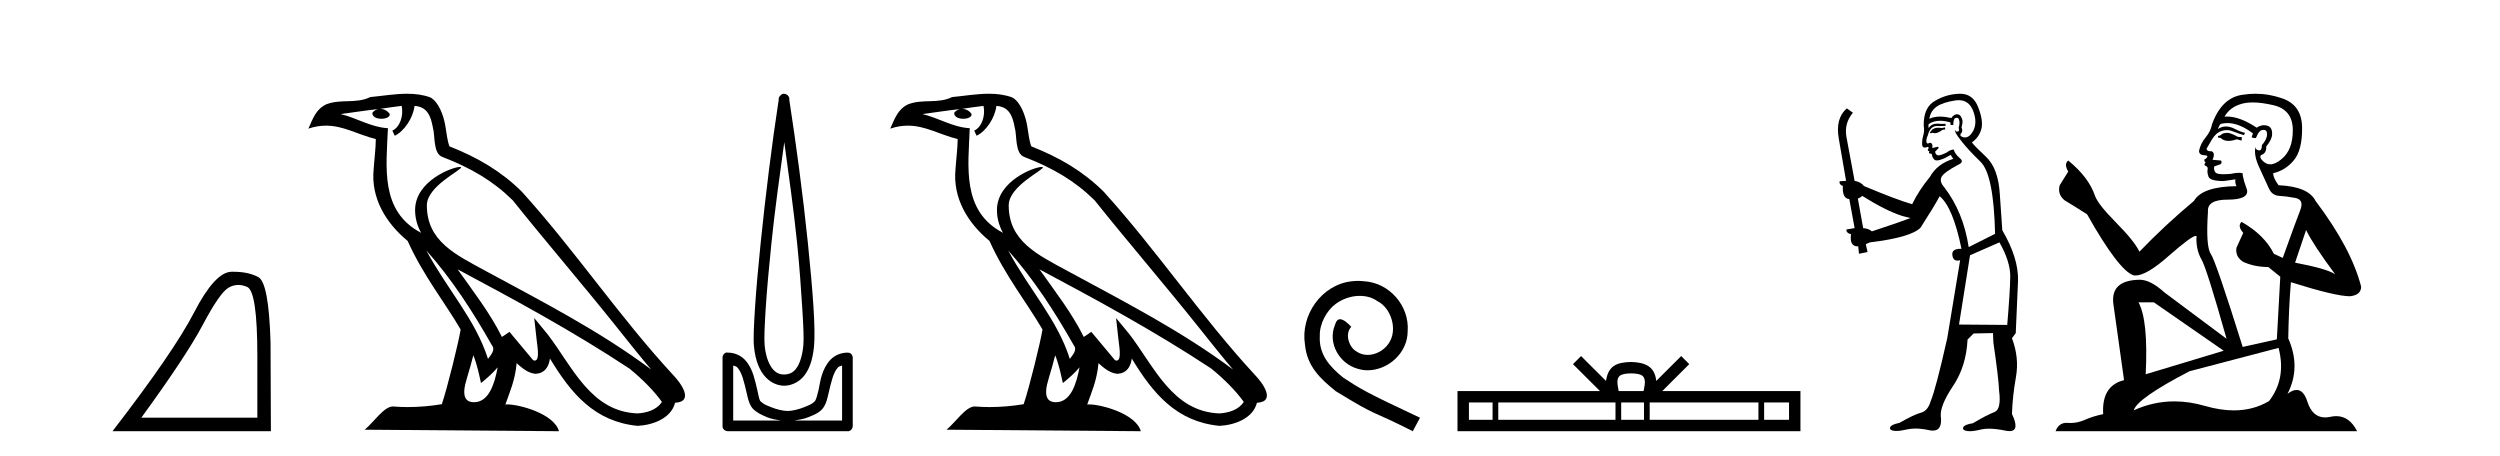 <?xml version='1.0' encoding='UTF-8' standalone='yes'?><svg xmlns='http://www.w3.org/2000/svg' xmlns:xlink='http://www.w3.org/1999/xlink' width='225.0' height='41.0' ><path d='M 21.443 25.645 Q 21.827 25.645 22.239 25.819 Q 23.161 26.21 23.161 32.025 L 23.161 37.59 L 12.719 37.59 Q 16.752 32.056 18.253 29.227 Q 19.753 26.398 20.535 25.913 Q 20.968 25.645 21.443 25.645 ZM 21 24.458 Q 20.917 24.458 20.832 24.459 Q 19.347 24.491 17.487 28.086 Q 15.627 31.681 10.124 38.809 L 24.38 38.809 L 24.349 30.806 Q 24.193 25.46 23.255 24.944 Q 22.37 24.458 21 24.458 Z' style='fill:#000000;stroke:none' /><path d='M 38.37 22.54 L 38.37 22.54 C 40.664 25.118 42.564 28.06 44.257 31.048 C 44.613 31.486 44.212 31.888 43.919 32.305 C 42.803 28.763 40.236 26.03 38.37 22.54 ZM 36.15 9.529 C 36.341 10.422 35.989 11.451 35.312 11.755 L 35.528 12.217 C 36.374 11.815 37.186 10.612 37.307 9.532 C 38.462 9.601 38.777 10.47 38.958 11.479 C 39.174 12.168 38.955 13.841 39.828 14.13 C 42.409 15.129 44.381 16.285 46.151 18.031 C 49.206 21.852 52.399 25.552 55.454 29.376 C 56.641 30.865 57.726 32.228 58.608 33.257 C 53.968 29.789 48.785 27.136 43.699 24.38 C 40.996 22.911 38.417 21.71 38.417 18.477 C 38.417 16.738 41.622 15.281 41.489 15.055 C 41.478 15.035 41.441 15.026 41.382 15.026 C 40.725 15.026 37.358 16.274 37.358 18.907 C 37.358 19.637 37.553 20.313 37.892 20.944 C 37.887 20.944 37.882 20.943 37.877 20.943 C 34.184 18.986 34.77 15.028 34.914 11.538 C 33.379 11.453 32.115 10.616 30.658 10.267 C 31.788 10.121 32.915 9.933 34.048 9.816 L 34.048 9.816 C 33.835 9.858 33.641 9.982 33.511 10.154 C 33.493 10.526 33.914 10.69 34.324 10.69 C 34.724 10.69 35.114 10.534 35.077 10.264 C 34.896 9.982 34.566 9.799 34.228 9.799 C 34.218 9.799 34.209 9.799 34.199 9.799 C 34.762 9.719 35.513 9.599 36.15 9.529 ZM 42.6 31.976 C 42.931 32.78 43.102 33.632 43.289 34.476 C 43.827 34.04 44.349 33.593 44.79 33.06 L 44.79 33.06 C 44.503 34.623 43.966 36.199 42.665 36.199 C 41.877 36.199 41.512 35.667 42.017 34.054 C 42.255 33.293 42.445 32.566 42.6 31.976 ZM 41.186 24.242 L 41.186 24.242 C 46.452 27.047 51.666 29.879 56.646 33.171 C 57.819 34.122 58.864 35.181 59.572 36.172 C 59.103 36.901 58.209 37.152 57.383 37.207 C 53.168 37.06 51.518 32.996 49.291 30.093 L 48.08 28.622 L 48.289 30.507 C 48.303 30.846 48.651 32.452 48.133 32.452 C 48.088 32.452 48.038 32.44 47.981 32.415 L 45.85 29.865 C 45.622 30.015 45.408 30.186 45.173 30.325 C 44.116 28.187 42.569 26.196 41.186 24.242 ZM 36.641 8.437 C 35.535 8.437 34.401 8.636 33.326 8.736 C 32.044 9.361 30.745 8.884 29.4 9.373 C 28.429 9.809 28.157 10.693 27.755 11.576 C 28.327 11.386 28.848 11.308 29.339 11.308 C 30.906 11.308 32.167 12.097 33.823 12.518 C 33.82 13.349 33.69 14.292 33.628 15.242 C 33.371 17.816 34.728 20.076 36.689 21.685 C 38.094 24.814 40.039 27.214 41.458 29.655 C 41.288 30.752 40.268 34.89 39.765 36.376 C 38.779 36.542 37.727 36.636 36.693 36.636 C 36.275 36.636 35.861 36.62 35.454 36.588 C 35.423 36.584 35.391 36.582 35.36 36.582 C 34.562 36.582 33.685 37.945 32.824 38.673 L 50.309 38.809 C 49.863 37.233 46.756 36.397 45.652 36.397 C 45.589 36.397 45.532 36.399 45.483 36.405 C 45.872 35.29 46.358 34.243 46.497 32.686 C 46.984 33.123 47.532 33.595 48.215 33.644 C 49.05 33.582 49.389 33.011 49.495 32.267 C 51.387 35.396 53.502 37.951 57.383 38.327 C 58.724 38.261 60.395 37.675 60.757 36.25 C 62.536 36.149 61.231 34.416 60.571 33.737 C 55.731 28.498 51.735 22.517 46.952 17.238 C 45.11 15.421 43.03 14.192 40.455 13.173 C 40.263 12.702 40.2 12.032 40.075 11.295 C 39.939 10.491 39.51 9.174 38.726 8.765 C 38.058 8.519 37.355 8.437 36.641 8.437 Z' style='fill:#000000;stroke:none' /><path d='M 70.585 12.794 C 70.998 15.813 71.437 18.91 71.746 21.936 C 71.965 24.077 72.097 26.089 72.201 27.694 C 72.305 29.3 72.356 30.514 72.302 31.079 C 72.188 32.26 71.875 32.946 71.544 33.301 C 71.213 33.656 70.824 33.705 70.585 33.705 C 70.293 33.705 69.963 33.654 69.625 33.301 C 69.287 32.948 68.931 32.26 68.817 31.079 C 68.762 30.514 68.814 29.3 68.918 27.694 C 69.022 26.089 69.204 24.077 69.423 21.936 C 69.732 18.908 70.171 15.814 70.585 12.794 ZM 70.546 8.437 C 70.508 8.437 70.47 8.441 70.433 8.45 C 70.377 8.474 70.325 8.508 70.282 8.551 C 70.243 8.58 70.209 8.614 70.181 8.652 C 70.131 8.711 70.097 8.78 70.08 8.854 C 70.073 8.898 70.086 8.962 70.08 9.006 C 69.497 12.756 68.897 17.586 68.463 21.835 C 68.244 23.985 68.063 25.97 67.958 27.593 C 67.853 29.217 67.788 30.462 67.857 31.18 C 67.985 32.508 68.389 33.405 68.918 33.958 C 69.446 34.511 70.07 34.715 70.585 34.715 C 71.072 34.715 71.737 34.509 72.252 33.958 C 72.766 33.406 73.134 32.508 73.262 31.18 C 73.331 30.462 73.316 29.217 73.211 27.593 C 73.106 25.97 72.926 23.985 72.706 21.835 C 72.272 17.586 71.622 12.756 71.039 9.006 C 71.032 8.962 71.046 8.898 71.039 8.854 C 71.031 8.801 71.014 8.75 70.989 8.703 C 70.943 8.617 70.873 8.546 70.787 8.501 C 70.713 8.458 70.63 8.437 70.546 8.437 ZM 65.988 32.897 C 66.092 32.954 66.255 32.956 66.342 33.049 C 66.551 33.273 66.715 33.591 66.847 34.008 C 66.979 34.425 67.1 34.928 67.201 35.372 C 67.301 35.816 67.388 36.225 67.605 36.584 C 67.751 36.827 67.973 36.985 68.211 37.14 C 68.448 37.294 68.719 37.419 69.019 37.544 C 69.424 37.712 69.851 37.774 70.282 37.847 L 65.988 37.847 L 65.988 32.897 ZM 75.787 32.897 L 75.787 37.847 L 71.494 37.847 C 71.925 37.774 72.351 37.712 72.757 37.544 C 73.057 37.419 73.378 37.294 73.615 37.14 C 73.853 36.985 74.024 36.827 74.171 36.584 C 74.387 36.225 74.474 35.816 74.575 35.372 C 74.676 34.928 74.797 34.425 74.929 34.008 C 75.06 33.591 75.225 33.273 75.434 33.049 C 75.52 32.956 75.683 32.954 75.787 32.897 ZM 65.407 31.729 C 65.382 31.729 65.357 31.731 65.332 31.735 C 65.275 31.759 65.224 31.793 65.18 31.836 C 65.095 31.916 65.041 32.023 65.029 32.139 C 65.028 32.156 65.028 32.173 65.029 32.19 L 65.029 38.352 C 65.025 38.386 65.025 38.42 65.029 38.453 C 65.086 38.658 65.27 38.801 65.483 38.807 L 76.292 38.807 C 76.309 38.808 76.326 38.809 76.343 38.809 C 76.36 38.809 76.377 38.808 76.393 38.807 C 76.598 38.749 76.742 38.565 76.747 38.352 L 76.747 32.19 C 76.745 32.12 76.728 32.051 76.696 31.988 C 76.673 31.931 76.638 31.88 76.595 31.836 C 76.51 31.771 76.406 31.735 76.299 31.735 C 76.297 31.735 76.295 31.735 76.292 31.735 C 75.644 31.735 75.091 32.001 74.726 32.392 C 74.362 32.782 74.123 33.268 73.969 33.756 C 73.815 34.243 73.762 34.694 73.666 35.119 C 73.569 35.545 73.453 35.929 73.363 36.079 C 73.359 36.085 73.232 36.22 73.06 36.332 C 72.887 36.444 72.658 36.529 72.403 36.635 C 71.893 36.847 71.281 36.988 70.888 36.988 C 70.494 36.988 69.882 36.847 69.372 36.635 C 69.118 36.529 68.888 36.444 68.716 36.332 C 68.544 36.22 68.416 36.085 68.413 36.079 C 68.322 35.929 68.257 35.545 68.16 35.119 C 68.064 34.694 67.961 34.243 67.807 33.756 C 67.653 33.268 67.413 32.782 67.049 32.392 C 66.685 32.001 66.132 31.735 65.483 31.735 C 65.458 31.731 65.433 31.729 65.407 31.729 Z' style='fill:#000000;stroke:none' /><path d='M 90.737 22.54 L 90.737 22.54 C 93.031 25.118 94.931 28.06 96.624 31.048 C 96.979 31.486 96.579 31.888 96.285 32.305 C 95.17 28.763 92.603 26.03 90.737 22.54 ZM 88.516 9.529 C 88.708 10.422 88.355 11.451 87.679 11.755 L 87.895 12.217 C 88.74 11.815 89.553 10.612 89.674 9.532 C 90.828 9.601 91.144 10.47 91.325 11.479 C 91.541 12.168 91.322 13.841 92.195 14.13 C 94.775 15.129 96.748 16.285 98.518 18.031 C 101.573 21.852 104.766 25.552 107.82 29.376 C 109.007 30.865 110.093 32.228 110.974 33.257 C 106.335 29.789 101.151 27.136 96.066 24.38 C 93.363 22.911 90.784 21.71 90.784 18.477 C 90.784 16.738 93.988 15.281 93.856 15.055 C 93.845 15.035 93.807 15.026 93.749 15.026 C 93.091 15.026 89.725 16.274 89.725 18.907 C 89.725 19.637 89.92 20.313 90.259 20.944 C 90.254 20.944 90.249 20.943 90.244 20.943 C 86.551 18.986 87.137 15.028 87.28 11.538 C 85.746 11.453 84.482 10.616 83.024 10.267 C 84.155 10.121 85.281 9.933 86.415 9.816 L 86.415 9.816 C 86.202 9.858 86.007 9.982 85.878 10.154 C 85.86 10.526 86.28 10.69 86.69 10.69 C 87.091 10.69 87.481 10.534 87.443 10.264 C 87.262 9.982 86.932 9.799 86.595 9.799 C 86.585 9.799 86.575 9.799 86.565 9.799 C 87.129 9.719 87.88 9.599 88.516 9.529 ZM 94.967 31.976 C 95.297 32.78 95.469 33.632 95.656 34.476 C 96.194 34.04 96.716 33.593 97.157 33.06 L 97.157 33.06 C 96.869 34.623 96.333 36.199 95.031 36.199 C 94.244 36.199 93.879 35.667 94.384 34.054 C 94.622 33.293 94.812 32.566 94.967 31.976 ZM 93.553 24.242 L 93.553 24.242 C 98.818 27.047 104.033 29.879 109.013 33.171 C 110.186 34.122 111.231 35.181 111.939 36.172 C 111.469 36.901 110.576 37.152 109.75 37.207 C 105.534 37.06 103.884 32.996 101.658 30.093 L 100.446 28.622 L 100.655 30.507 C 100.67 30.846 101.017 32.452 100.499 32.452 C 100.455 32.452 100.405 32.44 100.347 32.415 L 98.217 29.865 C 97.989 30.015 97.775 30.186 97.54 30.325 C 96.483 28.187 94.936 26.196 93.553 24.242 ZM 89.008 8.437 C 87.901 8.437 86.767 8.636 85.692 8.736 C 84.41 9.361 83.112 8.884 81.767 9.373 C 80.796 9.809 80.524 10.693 80.122 11.576 C 80.694 11.386 81.215 11.308 81.706 11.308 C 83.273 11.308 84.534 12.097 86.19 12.518 C 86.187 13.349 86.057 14.292 85.995 15.242 C 85.738 17.816 87.095 20.076 89.056 21.685 C 90.461 24.814 92.405 27.214 93.824 29.655 C 93.655 30.752 92.635 34.89 92.131 36.376 C 91.146 36.542 90.094 36.636 89.059 36.636 C 88.642 36.636 88.227 36.62 87.821 36.588 C 87.79 36.584 87.758 36.582 87.727 36.582 C 86.928 36.582 86.051 37.945 85.191 38.673 L 102.675 38.809 C 102.23 37.233 99.123 36.397 98.019 36.397 C 97.955 36.397 97.899 36.399 97.849 36.405 C 98.239 35.29 98.725 34.243 98.863 32.686 C 99.351 33.123 99.898 33.595 100.582 33.644 C 101.417 33.582 101.756 33.011 101.861 32.267 C 103.753 35.396 105.869 37.951 109.75 38.327 C 111.091 38.261 112.762 37.675 113.124 36.25 C 114.902 36.149 113.598 34.416 112.938 33.737 C 108.097 28.498 104.102 22.517 99.319 17.238 C 97.477 15.421 95.397 14.192 92.821 13.173 C 92.63 12.702 92.567 12.032 92.442 11.295 C 92.306 10.491 91.877 9.174 91.093 8.765 C 90.424 8.519 89.722 8.437 89.008 8.437 Z' style='fill:#000000;stroke:none' /><path d='M 122.231 25.279 C 122.043 25.279 121.856 25.297 121.668 25.314 C 118.951 25.604 117.021 28.354 117.448 31.019 C 117.636 33.001 118.866 34.111 120.216 35.205 C 124.23 37.665 123.103 36.759 127.151 38.809 L 127.8 37.596 C 122.983 35.341 122.402 34.983 120.899 33.992 C 119.669 33.001 118.695 31.908 118.781 30.251 C 118.746 29.106 119.43 27.927 120.198 27.364 C 120.813 26.902 121.599 26.629 122.368 26.629 C 122.949 26.629 123.496 26.766 123.974 27.107 C 125.187 27.705 125.853 29.687 124.965 30.934 C 124.555 31.532 123.82 31.942 123.086 31.942 C 122.727 31.942 122.368 31.839 122.061 31.617 C 121.446 31.276 120.984 30.08 121.616 29.414 C 121.326 29.106 120.916 28.73 120.608 28.73 C 120.403 28.73 120.25 28.884 120.147 29.243 C 119.464 30.883 120.557 32.745 122.197 33.189 C 122.488 33.274 122.778 33.326 123.068 33.326 C 124.948 33.326 126.69 31.754 126.69 29.807 C 126.861 27.534 125.05 25.45 122.778 25.314 C 122.607 25.297 122.419 25.279 122.231 25.279 Z' style='fill:#000000;stroke:none' /><path d='M 146.801 33.604 C 147.301 33.604 147.603 33.689 147.759 33.778 C 148.213 34.068 147.996 34.761 147.923 35.195 L 145.679 35.195 C 145.625 34.752 145.38 34.076 145.844 33.778 C 146 33.689 146.301 33.604 146.801 33.604 ZM 134.332 36.222 L 134.332 37.782 L 132.203 37.782 L 132.203 36.222 ZM 145.394 36.222 L 145.394 37.782 L 134.845 37.782 L 134.845 36.222 ZM 147.959 36.222 L 147.959 37.782 L 145.907 37.782 L 145.907 36.222 ZM 158.259 36.222 L 158.259 37.782 L 148.472 37.782 L 148.472 36.222 ZM 161.013 36.222 L 161.013 37.782 L 158.772 37.782 L 158.772 36.222 ZM 142.295 32.045 L 141.569 32.773 L 143.998 35.195 L 131.175 35.195 L 131.175 38.809 L 162.04 38.809 L 162.04 35.195 L 149.605 35.195 L 152.033 32.773 L 151.307 32.045 L 149.062 34.284 C 148.927 32.927 147.997 32.615 146.801 32.577 C 145.523 32.611 144.739 32.9 144.54 34.284 L 142.295 32.045 Z' style='fill:#000000;stroke:none' /><path d='M 175.03 11.461 L 174.774 11.53 Q 174.594 11.495 174.441 11.495 Q 174.287 11.495 174.159 11.53 Q 173.902 11.615 173.851 11.717 Q 173.8 11.82 173.68 11.905 L 173.766 12.008 L 173.902 11.94 Q 174.01 11.988 174.131 11.988 Q 174.434 11.988 174.825 11.683 L 175.081 11.649 L 175.03 11.461 ZM 176.278 9.016 Q 177.201 9.016 177.575 9.958 Q 177.985 11.017 177.592 11.769 Q 177.264 12.37 176.849 12.37 Q 176.745 12.37 176.636 12.332 Q 176.345 12.23 176.465 12.042 Q 176.704 11.82 176.533 11.461 Q 176.704 10.915 176.567 10.658 Q 176.43 10.283 176.146 10.283 Q 176.042 10.283 175.918 10.334 Q 175.696 10.47 175.628 10.624 Q 175.055 10.494 174.598 10.494 Q 174.033 10.494 173.646 10.693 Q 173.732 10.009 174.295 9.599 Q 174.859 9.206 176.004 9.036 Q 176.147 9.016 176.278 9.016 ZM 167.599 17.628 Q 169.717 18.96 171.204 19.438 L 171.938 19.626 Q 171.204 19.917 168.47 20.822 Q 168.18 20.566 167.685 20.532 L 167.206 17.867 Q 167.428 17.799 167.599 17.628 ZM 176.118 10.595 Q 176.262 10.595 176.311 10.778 Q 176.413 11.068 176.277 11.495 Q 176.379 11.82 176.191 11.837 Q 176.16 11.842 176.132 11.842 Q 175.981 11.842 175.952 11.683 L 175.952 11.683 Q 175.867 11.871 176.482 12.64 Q 177.08 13.426 178.258 14.57 Q 179.437 15.732 179.557 21.044 L 177.182 22.24 Q 176.704 19.08 174.962 16.825 Q 174.534 16.347 174.739 15.92 Q 174.962 15.51 176.209 14.843 Q 176.823 14.587 176.379 14.228 Q 175.952 13.87 175.833 13.46 Q 175.542 13.46 175.218 13.716 Q 174.682 13.984 174.46 13.984 Q 174.413 13.984 174.381 13.972 Q 174.193 13.904 174.159 13.648 L 174.415 13.391 Q 174.534 13.289 174.415 13.204 L 173.902 13.323 Q 173.988 12.879 173.68 12.845 Q 173.573 12.914 173.503 12.914 Q 173.418 12.914 173.39 12.811 Q 173.322 12.589 173.51 12.162 Q 173.612 11.752 173.834 11.53 Q 174.039 11.34 174.361 11.34 Q 174.387 11.34 174.415 11.342 Q 174.534 11.347 174.652 11.347 Q 174.888 11.347 175.115 11.325 L 175.081 11.137 Q 174.953 11.154 174.804 11.154 Q 174.654 11.154 174.483 11.137 Q 174.404 11.128 174.33 11.128 Q 173.831 11.128 173.578 11.53 Q 173.544 11.273 173.578 11.171 Q 174.01 10.869 174.613 10.869 Q 175.036 10.869 175.542 11.017 L 175.542 11.239 Q 175.619 11.256 175.683 11.256 Q 175.747 11.256 175.799 11.239 Q 175.799 10.693 175.986 10.624 Q 176.06 10.595 176.118 10.595 ZM 179.949 21.813 Q 180.94 23.555 180.923 24.905 Q 180.906 26.254 180.65 29.243 L 176.311 29.209 L 177.302 22.974 L 179.949 21.813 ZM 176.426 8.437 Q 176.394 8.437 176.362 8.438 Q 175.184 8.472 174.193 9.053 Q 173.1 9.633 173.134 11.325 Q 173.219 11.786 173.083 12.23 Q 172.963 12.657 172.997 13.101 Q 173.07 13.284 173.231 13.284 Q 173.295 13.284 173.373 13.255 Q 173.453 13.22 173.5 13.22 Q 173.616 13.22 173.544 13.426 Q 173.475 13.46 173.51 13.545 Q 173.532 13.591 173.585 13.591 Q 173.612 13.591 173.646 13.579 L 173.646 13.579 Q 173.55 13.82 173.694 13.82 Q 173.704 13.82 173.715 13.819 Q 173.729 13.817 173.741 13.817 Q 173.87 13.817 173.885 13.972 Q 173.902 14.16 174.09 14.365 Q 174.164 14.439 174.314 14.439 Q 174.547 14.439 174.962 14.263 L 175.576 13.938 Q 175.628 14.092 175.799 14.297 Q 174.347 14.741 173.68 15.937 Q 172.707 17.115 172.092 18.379 Q 170.623 17.952 167.753 16.74 Q 167.497 16.381 166.916 16.278 L 166.181 12.332 Q 165.959 11.102 166.762 10.146 L 166.216 9.753 Q 165.157 10.658 165.498 12.52 L 166.147 16.278 L 165.566 16.312 Q 165.498 16.603 165.857 16.74 Q 165.789 17.867 166.438 17.918 L 166.916 20.532 Q 166.54 20.6 166.181 20.651 Q 166.147 20.976 166.591 21.078 Q 166.442 22.173 167.194 22.173 Q 167.217 22.173 167.241 22.172 L 167.309 22.838 L 168.078 22.684 L 167.924 21.984 Q 168.112 21.881 168.3 21.813 Q 171.972 21.369 172.843 20.498 Q 174.022 18.67 174.569 17.662 Q 175.764 18.636 176.533 22.394 Q 176.485 22.392 176.441 22.392 Q 175.632 22.392 175.713 22.974 Q 175.78 23.456 176.171 23.456 Q 176.28 23.456 176.413 23.419 L 176.413 23.419 L 175.252 30.439 Q 174.227 35 173.766 36.093 Q 173.51 36.964 172.912 37.135 Q 172.297 37.289 170.947 38.058 Q 170.196 38.211 170.11 38.468 Q 170.042 38.724 170.469 38.775 Q 170.557 38.786 170.663 38.786 Q 171.051 38.786 171.682 38.639 Q 172.003 38.57 172.384 38.57 Q 172.956 38.57 173.663 38.724 Q 173.826 38.756 173.963 38.756 Q 174.833 38.756 174.671 37.443 Q 174.603 36.486 175.781 34.727 Q 176.96 32.967 177.08 30.559 L 177.626 30.012 L 179.369 29.978 L 179.403 30.815 Q 179.881 34.095 179.915 35.137 Q 180.137 36.828 179.505 37.084 Q 178.856 37.323 177.558 38.092 Q 176.789 38.211 176.687 38.468 Q 176.601 38.724 177.046 38.792 Q 177.152 38.809 177.283 38.809 Q 177.673 38.809 178.275 38.656 Q 178.591 38.582 179.001 38.582 Q 179.635 38.582 180.496 38.758 Q 180.696 38.799 180.851 38.799 Q 181.812 38.799 181.077 37.255 Q 181.128 35.649 181.436 33.924 Q 181.743 32.199 181.077 30.439 L 181.418 29.978 L 181.623 25.263 Q 181.675 23.231 180.206 20.72 Q 180.137 19.797 179.984 17.474 Q 179.847 15.134 178.72 14.092 Q 177.592 13.033 177.473 12.811 Q 178.105 12.367 178.31 11.649 Q 178.532 10.915 178.036 9.651 Q 177.571 8.437 176.426 8.437 Z' style='fill:#000000;stroke:none' /><path d='M 200.51 11.955 Q 200.083 11.955 199.946 12.091 Q 199.826 12.228 199.621 12.228 L 199.621 12.382 L 199.861 12.416 Q 200.125 12.681 200.565 12.681 Q 200.891 12.681 201.313 12.535 L 201.74 12.655 L 201.774 12.348 L 201.398 12.313 Q 200.851 12.006 200.51 11.955 ZM 202.747 9.22 Q 203.535 9.22 204.575 9.46 Q 206.335 9.853 206.352 11.681 Q 206.369 13.492 205.327 14.329 Q 204.776 14.788 204.324 14.788 Q 203.935 14.788 203.619 14.449 Q 203.311 14.141 203.499 13.953 Q 203.995 13.8 203.96 13.185 Q 204.49 12.535 204.49 12.074 Q 204.523 11.27 203.751 11.27 Q 203.72 11.27 203.687 11.271 Q 203.345 11.305 203.106 11.493 Q 201.595 10.491 200.446 10.491 Q 200.322 10.491 200.202 10.503 L 200.202 10.503 Q 200.698 9.631 201.757 9.341 Q 202.189 9.22 202.747 9.22 ZM 207.548 20.701 Q 208.214 22.068 210.162 24.682 Q 209.427 24.186 206.557 23.639 L 207.548 20.701 ZM 200.465 11.076 Q 201.542 11.076 202.765 12.006 L 202.645 12.348 Q 202.789 12.431 202.924 12.431 Q 202.982 12.431 203.038 12.416 Q 203.311 11.698 203.653 11.698 Q 203.694 11.693 203.731 11.693 Q 204.06 11.693 204.029 12.108 Q 204.029 12.535 203.568 13.065 Q 203.568 13.538 203.338 13.538 Q 203.302 13.538 203.26 13.526 Q 202.953 13.458 203.004 13.185 L 203.004 13.185 Q 202.799 13.953 203.363 15.132 Q 203.909 16.328 204.2 16.96 Q 204.49 17.592 205.122 17.626 Q 205.754 17.66 206.574 17.814 Q 207.394 17.968 207.018 18.925 Q 206.643 19.881 205.447 23.212 L 204.644 22.837 Q 203.807 21.145 201.74 19.967 L 201.74 19.967 Q 201.347 20.342 201.893 20.957 L 201.278 22.307 Q 201.159 23.11 201.893 23.571 Q 202.918 24.032 204.148 24.032 L 205.225 24.904 L 204.917 30.541 L 201.842 31.224 Q 199.433 23.52 198.972 22.854 Q 198.511 22.187 198.716 19.044 Q 198.631 17.968 200.476 17.968 Q 202.389 17.968 202.235 17.097 L 201.996 16.396 Q 201.808 15.747 201.842 15.593 Q 201.692 15.552 201.492 15.552 Q 201.193 15.552 200.783 15.645 Q 200.396 15.679 200.115 15.679 Q 199.553 15.679 199.416 15.542 Q 199.211 15.337 199.28 14.978 L 199.826 14.79 Q 200.014 14.688 199.895 14.449 L 199.126 14.38 Q 199.399 13.8 199.058 13.612 Q 199.006 13.615 198.961 13.615 Q 198.596 13.615 198.596 13.373 Q 198.716 13.15 199.075 12.553 Q 199.433 11.955 199.946 11.784 Q 200.176 11.71 200.403 11.71 Q 200.698 11.71 200.988 11.835 Q 201.501 12.04 201.962 12.16 L 202.047 11.955 Q 201.62 11.852 201.159 11.613 Q 200.715 11.382 200.33 11.382 Q 199.946 11.382 199.621 11.613 Q 199.707 11.305 199.861 11.152 Q 200.157 11.076 200.465 11.076 ZM 193.847 27.21 L 200.134 31.566 L 193.113 33.684 Q 193.352 28.816 192.464 27.21 ZM 205.071 31.31 Q 205.788 34.06 204.217 36.093 Q 202.809 36.934 201.047 36.934 Q 199.837 36.934 198.46 36.537 Q 197.048 36.124 195.696 36.124 Q 193.808 36.124 192.036 36.93 Q 192.344 35.854 197.059 33.411 L 205.071 31.31 ZM 202.992 8.437 Q 202.445 8.437 201.893 8.521 Q 199.98 8.743 199.092 11.152 Q 198.972 11.801 198.511 12.365 Q 198.05 12.911 197.913 13.578 Q 197.913 13.953 198.391 13.97 Q 198.87 13.988 198.511 14.295 Q 198.357 14.329 198.391 14.449 Q 198.408 14.568 198.511 14.603 Q 198.289 14.842 198.511 14.927 Q 198.75 15.03 198.682 15.269 Q 198.631 15.525 198.767 15.901 Q 198.904 16.294 200.134 16.294 L 201.193 16.14 L 201.193 16.14 Q 201.125 16.396 201.278 16.755 Q 198.203 16.789 197.452 18.087 Q 194.872 20.24 192.549 22.649 Q 192.088 21.692 190.448 20.035 Q 188.825 18.395 188.551 17.626 Q 187.988 15.952 186.143 14.449 Q 185.733 14.756 186.143 15.44 L 185.374 16.67 Q 185.152 17.472 185.801 18.019 Q 186.792 18.617 187.834 19.283 Q 190.704 24.374 192.036 24.784 Q 192.11 24.795 192.19 24.795 Q 193.204 24.795 195.231 22.99 Q 197.239 21.235 197.613 21.235 Q 197.745 21.235 197.674 21.453 Q 197.674 22.563 198.135 23.349 Q 198.596 24.135 200.39 30.49 L 194.804 26.322 Q 193.54 25.177 192.583 25.177 Q 189.901 25.211 190.209 27.398 L 191.165 34.214 Q 189.132 34.709 189.286 37.272 Q 188.364 37.46 187.595 37.801 Q 186.974 38.07 186.341 38.07 Q 186.208 38.07 186.074 38.058 Q 186.028 38.055 185.984 38.055 Q 185.287 38.055 184.998 38.809 L 212.143 38.809 Q 211.451 37.452 210.266 37.452 Q 210.02 37.452 209.752 37.511 Q 209.493 37.568 209.263 37.568 Q 208.122 37.568 207.668 36.161 Q 207.331 35.096 206.696 35.096 Q 206.333 35.096 205.874 35.444 Q 207.104 33.069 205.942 30.456 Q 205.993 27.62 206.181 25.399 Q 210.196 26.663 211.494 26.663 Q 212.502 26.561 212.502 25.792 Q 211.614 22.341 208.402 18.087 Q 207.753 16.789 205.071 16.67 Q 204.61 16.055 204.575 15.593 Q 205.686 15.337 206.438 14.432 Q 207.206 13.526 207.189 11.493 Q 207.172 9.478 205.43 8.863 Q 204.223 8.437 202.992 8.437 Z' style='fill:#000000;stroke:none' /></svg>